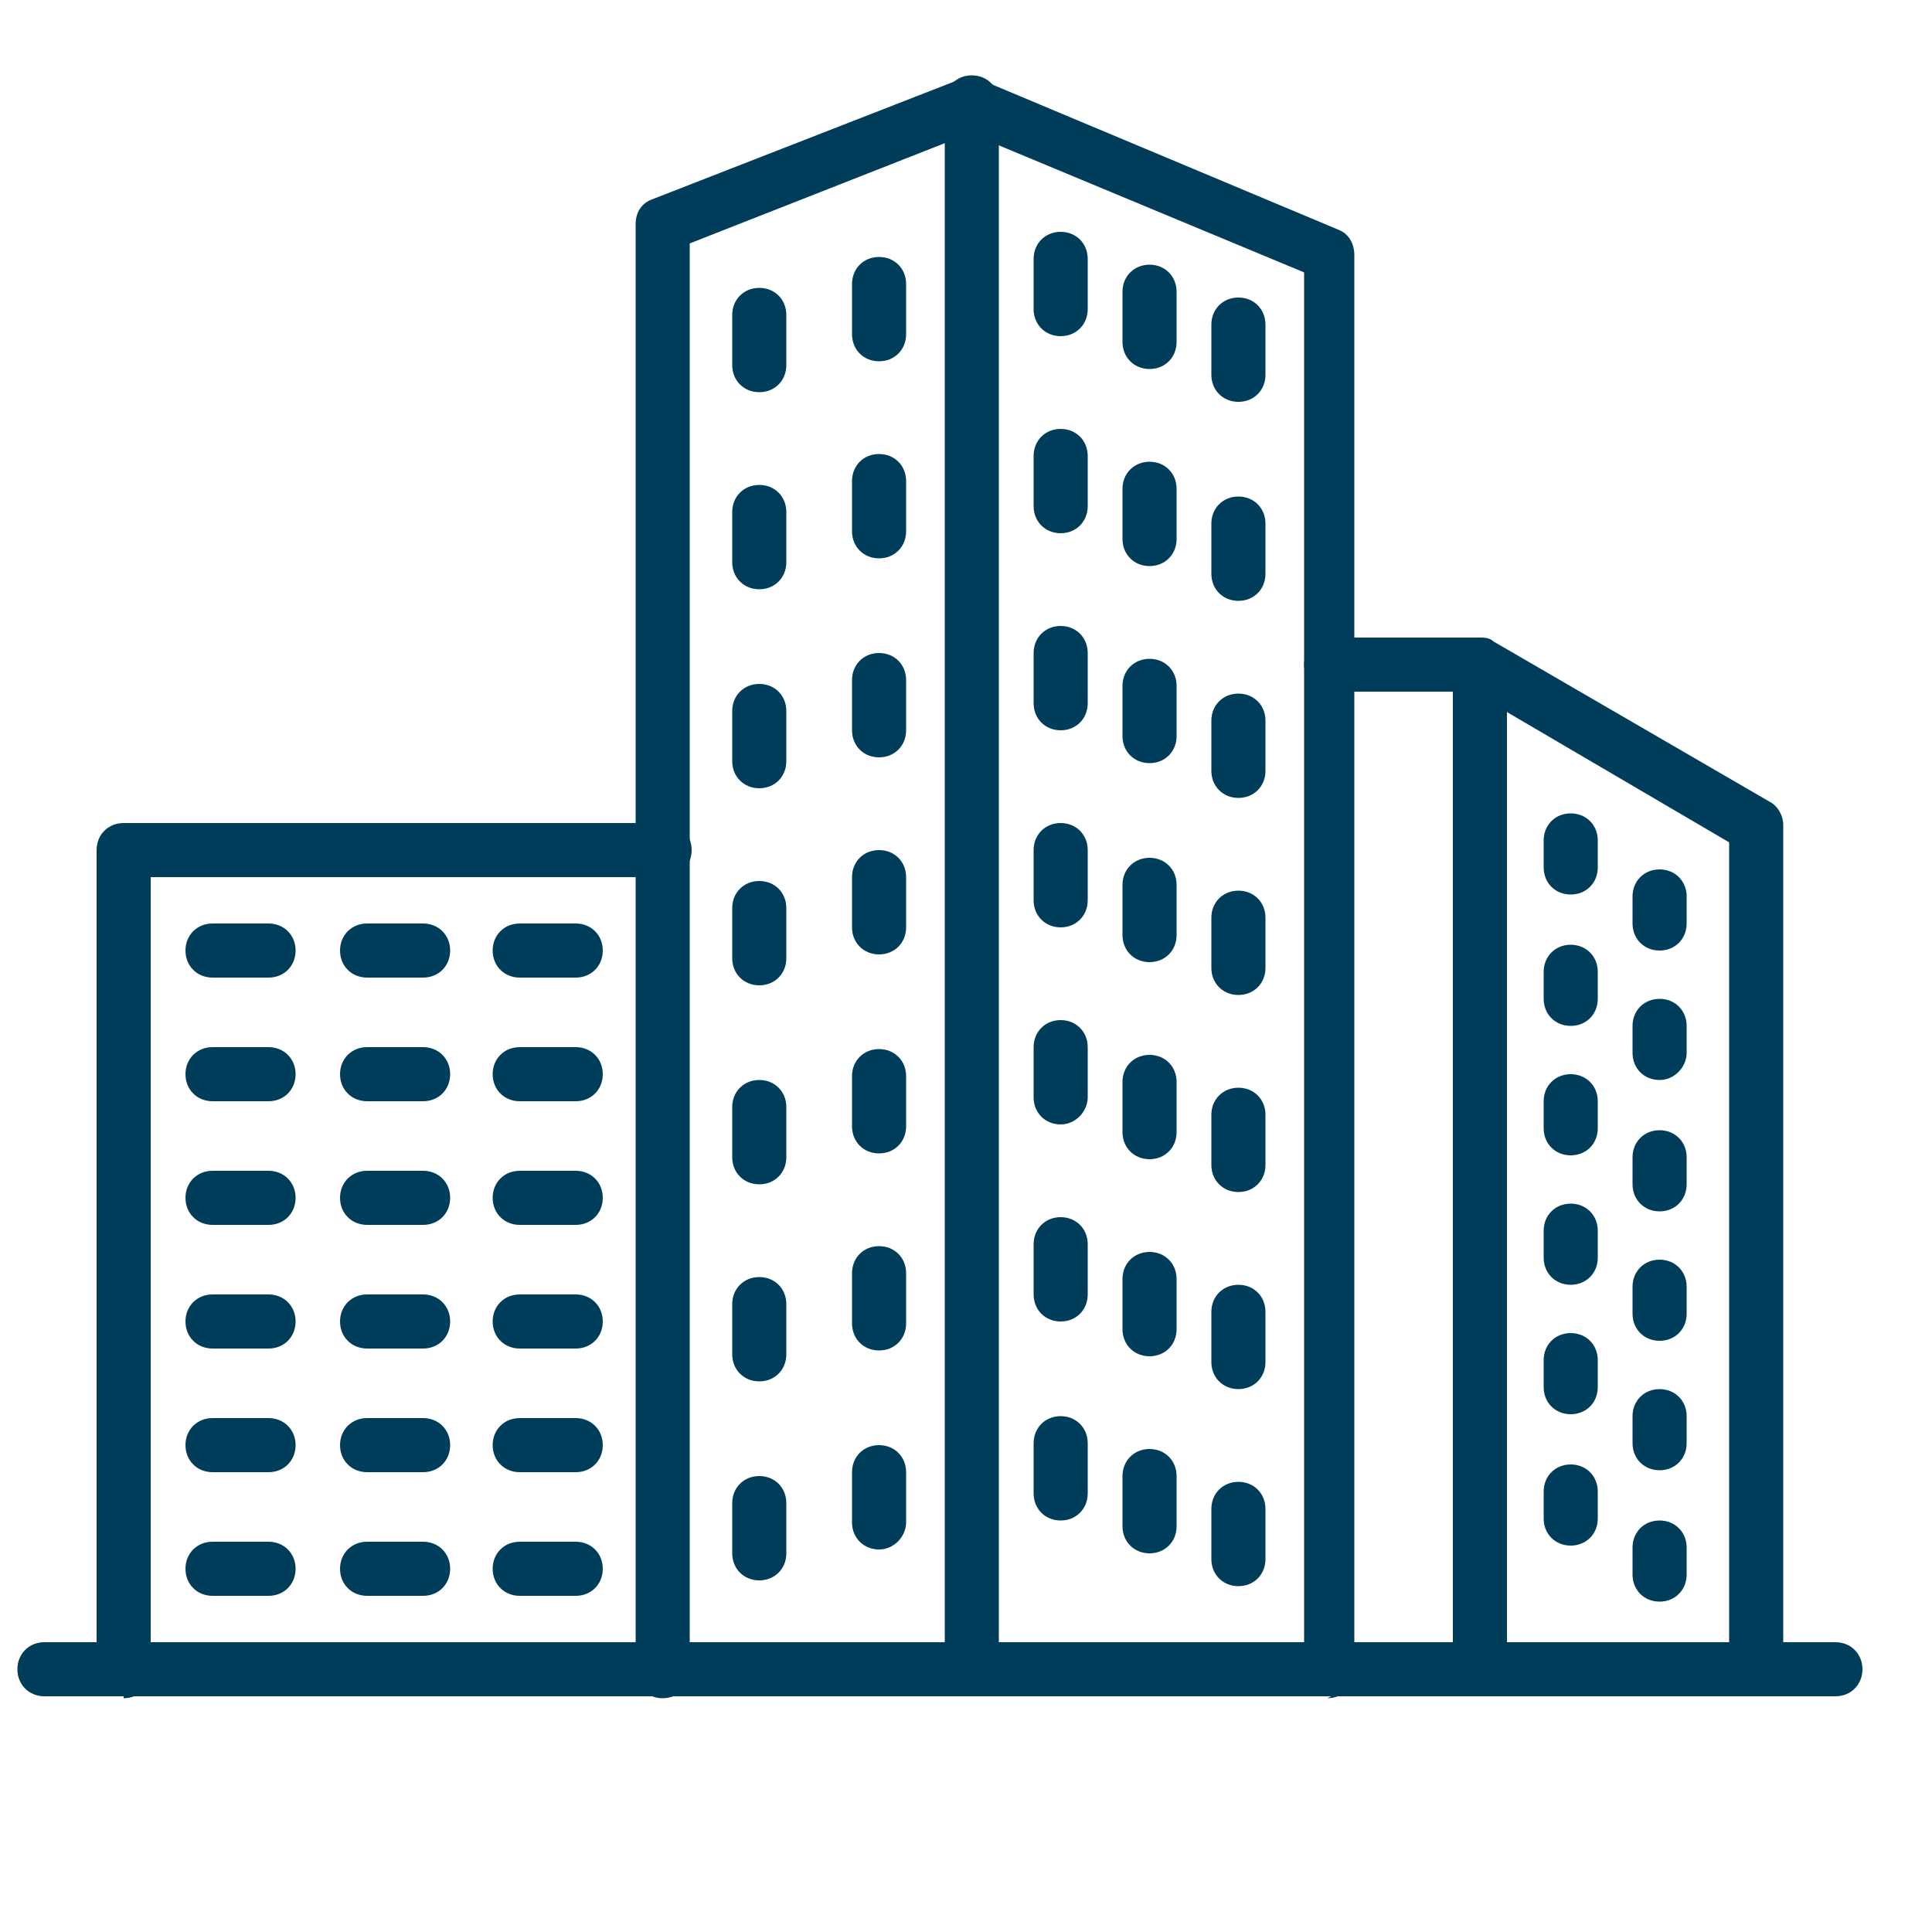 <?xml version="1.0" encoding="UTF-8"?>
<svg id="Layer_1" data-name="Layer 1" xmlns="http://www.w3.org/2000/svg" version="1.1" viewBox="0 0 100 100">
  <defs>
    <style>
      .cls-1 {
        fill: #003d5b;
        stroke-width: 0px;
      }
    </style>
  </defs>
  <path class="cls-1" d="M68.9,87.8c-.8,0-1.4-.6-1.4-1.4V14.1l-17.3-7.2-14.5,5.7v73.9c0,.8-.6,1.4-1.4,1.4s-1.4-.6-1.4-1.4V11.6c0-.6.3-1.1.9-1.3l15.9-6.2c.3-.1.7-.1,1,0l18.6,7.8c.5.2.8.7.8,1.3v73.3c0,.8-.6,1.4-1.4,1.4h0,0Z"/>
  <path class="cls-1" d="M50.3,87.8c-.8,0-1.4-.6-1.4-1.4V5.3c0-.8.6-1.4,1.4-1.4s1.4.6,1.4,1.4v81.1c0,.8-.6,1.4-1.4,1.4Z"/>
  <path class="cls-1" d="M90.9,87.8c-.8,0-1.4-.6-1.4-1.4v-42.8l-13.3-7.8h-7.3c-.8,0-1.4-.6-1.4-1.4s.6-1.4,1.4-1.4h7.7c.2,0,.5,0,.7.2l14.3,8.3c.4.2.7.7.7,1.2v43.6c0,.8-.6,1.4-1.4,1.4,0,0,0,0,0,0Z"/>
  <path class="cls-1" d="M76.6,87.8c-.8,0-1.4-.6-1.4-1.4v-51.9c0-.8.6-1.4,1.4-1.4s1.4.6,1.4,1.4v51.9c0,.8-.6,1.4-1.4,1.4Z"/>
  <path class="cls-1" d="M6.4,87.8c-.8,0-1.4-.6-1.4-1.4v-42.4c0-.8.6-1.4,1.4-1.4h28c.8,0,1.4.6,1.4,1.4s-.6,1.4-1.4,1.4H7.8v41.1c0,.8-.6,1.4-1.4,1.4Z"/>
  <path class="cls-1" d="M13.9,50.6h-2.9c-.8,0-1.4-.6-1.4-1.4s.6-1.4,1.4-1.4h2.9c.8,0,1.4.6,1.4,1.4s-.6,1.4-1.4,1.4Z"/>
  <path class="cls-1" d="M21.9,50.6h-2.9c-.8,0-1.4-.6-1.4-1.4s.6-1.4,1.4-1.4h2.9c.8,0,1.4.6,1.4,1.4s-.6,1.4-1.4,1.4Z"/>
  <path class="cls-1" d="M29.8,50.6h-2.9c-.8,0-1.4-.6-1.4-1.4s.6-1.4,1.4-1.4h2.9c.8,0,1.4.6,1.4,1.4s-.6,1.4-1.4,1.4Z"/>
  <path class="cls-1" d="M13.9,57h-2.9c-.8,0-1.4-.6-1.4-1.4s.6-1.4,1.4-1.4h2.9c.8,0,1.4.6,1.4,1.4s-.6,1.4-1.4,1.4Z"/>
  <path class="cls-1" d="M21.9,57h-2.9c-.8,0-1.4-.6-1.4-1.4s.6-1.4,1.4-1.4h2.9c.8,0,1.4.6,1.4,1.4s-.6,1.4-1.4,1.4Z"/>
  <path class="cls-1" d="M29.8,57h-2.9c-.8,0-1.4-.6-1.4-1.4s.6-1.4,1.4-1.4h2.9c.8,0,1.4.6,1.4,1.4s-.6,1.4-1.4,1.4Z"/>
  <path class="cls-1" d="M13.9,63.4h-2.9c-.8,0-1.4-.6-1.4-1.4s.6-1.4,1.4-1.4h2.9c.8,0,1.4.6,1.4,1.4s-.6,1.4-1.4,1.4Z"/>
  <path class="cls-1" d="M21.9,63.4h-2.9c-.8,0-1.4-.6-1.4-1.4s.6-1.4,1.4-1.4h2.9c.8,0,1.4.6,1.4,1.4s-.6,1.4-1.4,1.4Z"/>
  <path class="cls-1" d="M29.8,63.4h-2.9c-.8,0-1.4-.6-1.4-1.4s.6-1.4,1.4-1.4h2.9c.8,0,1.4.6,1.4,1.4s-.6,1.4-1.4,1.4Z"/>
  <path class="cls-1" d="M13.9,69.8h-2.9c-.8,0-1.4-.6-1.4-1.4s.6-1.4,1.4-1.4h2.9c.8,0,1.4.6,1.4,1.4s-.6,1.4-1.4,1.4Z"/>
  <path class="cls-1" d="M21.9,69.8h-2.9c-.8,0-1.4-.6-1.4-1.4s.6-1.4,1.4-1.4h2.9c.8,0,1.4.6,1.4,1.4s-.6,1.4-1.4,1.4Z"/>
  <path class="cls-1" d="M29.8,69.8h-2.9c-.8,0-1.4-.6-1.4-1.4s.6-1.4,1.4-1.4h2.9c.8,0,1.4.6,1.4,1.4s-.6,1.4-1.4,1.4Z"/>
  <path class="cls-1" d="M13.9,76.2h-2.9c-.8,0-1.4-.6-1.4-1.4s.6-1.4,1.4-1.4h2.9c.8,0,1.4.6,1.4,1.4s-.6,1.4-1.4,1.4Z"/>
  <path class="cls-1" d="M21.9,76.2h-2.9c-.8,0-1.4-.6-1.4-1.4s.6-1.4,1.4-1.4h2.9c.8,0,1.4.6,1.4,1.4s-.6,1.4-1.4,1.4Z"/>
  <path class="cls-1" d="M29.8,76.2h-2.9c-.8,0-1.4-.6-1.4-1.4s.6-1.4,1.4-1.4h2.9c.8,0,1.4.6,1.4,1.4s-.6,1.4-1.4,1.4Z"/>
  <path class="cls-1" d="M13.9,82.6h-2.9c-.8,0-1.4-.6-1.4-1.4s.6-1.4,1.4-1.4h2.9c.8,0,1.4.6,1.4,1.4s-.6,1.4-1.4,1.4Z"/>
  <path class="cls-1" d="M21.9,82.6h-2.9c-.8,0-1.4-.6-1.4-1.4s.6-1.4,1.4-1.4h2.9c.8,0,1.4.6,1.4,1.4s-.6,1.4-1.4,1.4Z"/>
  <path class="cls-1" d="M29.8,82.6h-2.9c-.8,0-1.4-.6-1.4-1.4s.6-1.4,1.4-1.4h2.9c.8,0,1.4.6,1.4,1.4s-.6,1.4-1.4,1.4Z"/>
  <path class="cls-1" d="M45.5,18.7c-.8,0-1.4-.6-1.4-1.4v-2.6c0-.8.6-1.4,1.4-1.4s1.4.6,1.4,1.4v2.6c0,.8-.6,1.4-1.4,1.4Z"/>
  <path class="cls-1" d="M39.3,20.3c-.8,0-1.4-.6-1.4-1.4v-2.6c0-.8.6-1.4,1.4-1.4s1.4.6,1.4,1.4v2.6c0,.8-.6,1.4-1.4,1.4Z"/>
  <path class="cls-1" d="M45.5,28.9c-.8,0-1.4-.6-1.4-1.4v-2.6c0-.8.6-1.4,1.4-1.4s1.4.6,1.4,1.4v2.6c0,.8-.6,1.4-1.4,1.4Z"/>
  <path class="cls-1" d="M39.3,30.5c-.8,0-1.4-.6-1.4-1.4v-2.6c0-.8.6-1.4,1.4-1.4s1.4.6,1.4,1.4v2.6c0,.8-.6,1.4-1.4,1.4Z"/>
  <path class="cls-1" d="M45.5,39.2c-.8,0-1.4-.6-1.4-1.4v-2.6c0-.8.6-1.4,1.4-1.4s1.4.6,1.4,1.4v2.6c0,.8-.6,1.4-1.4,1.4Z"/>
  <path class="cls-1" d="M39.3,40.8c-.8,0-1.4-.6-1.4-1.4v-2.6c0-.8.6-1.4,1.4-1.4s1.4.6,1.4,1.4v2.6c0,.8-.6,1.4-1.4,1.4Z"/>
  <path class="cls-1" d="M45.5,49.4c-.8,0-1.4-.6-1.4-1.4v-2.6c0-.8.6-1.4,1.4-1.4s1.4.6,1.4,1.4v2.6c0,.8-.6,1.4-1.4,1.4Z"/>
  <path class="cls-1" d="M39.3,51c-.8,0-1.4-.6-1.4-1.4v-2.6c0-.8.6-1.4,1.4-1.4s1.4.6,1.4,1.4v2.6c0,.8-.6,1.4-1.4,1.4Z"/>
  <path class="cls-1" d="M45.5,59.7c-.8,0-1.4-.6-1.4-1.4v-2.6c0-.8.6-1.4,1.4-1.4s1.4.6,1.4,1.4v2.6c0,.8-.6,1.4-1.4,1.4Z"/>
  <path class="cls-1" d="M39.3,61.3c-.8,0-1.4-.6-1.4-1.4v-2.6c0-.8.6-1.4,1.4-1.4s1.4.6,1.4,1.4v2.6c0,.8-.6,1.4-1.4,1.4Z"/>
  <path class="cls-1" d="M45.5,69.9c-.8,0-1.4-.6-1.4-1.4v-2.6c0-.8.6-1.4,1.4-1.4s1.4.6,1.4,1.4v2.6c0,.8-.6,1.4-1.4,1.4Z"/>
  <path class="cls-1" d="M39.3,71.5c-.8,0-1.4-.6-1.4-1.4v-2.6c0-.8.6-1.4,1.4-1.4s1.4.6,1.4,1.4v2.6c0,.8-.6,1.4-1.4,1.4Z"/>
  <path class="cls-1" d="M45.5,80.2c-.8,0-1.4-.6-1.4-1.4v-2.6c0-.8.6-1.4,1.4-1.4s1.4.6,1.4,1.4v2.6c0,.7-.6,1.4-1.4,1.4Z"/>
  <path class="cls-1" d="M39.3,81.8c-.8,0-1.4-.6-1.4-1.4v-2.6c0-.8.6-1.4,1.4-1.4s1.4.6,1.4,1.4v2.6c0,.8-.6,1.4-1.4,1.4h0Z"/>
  <path class="cls-1" d="M54.9,17.4c-.8,0-1.4-.6-1.4-1.4v-2.6c0-.8.6-1.4,1.4-1.4s1.4.6,1.4,1.4v2.6c0,.8-.6,1.4-1.4,1.4Z"/>
  <path class="cls-1" d="M59.5,19.1c-.8,0-1.4-.6-1.4-1.4v-2.6c0-.8.6-1.4,1.4-1.4s1.4.6,1.4,1.4v2.6c0,.8-.6,1.4-1.4,1.4Z"/>
  <path class="cls-1" d="M64.1,20.8c-.8,0-1.4-.6-1.4-1.4v-2.6c0-.8.6-1.4,1.4-1.4s1.4.6,1.4,1.4v2.6c0,.8-.6,1.4-1.4,1.4Z"/>
  <path class="cls-1" d="M54.9,27.6c-.8,0-1.4-.6-1.4-1.4v-2.6c0-.8.6-1.4,1.4-1.4s1.4.6,1.4,1.4v2.6c0,.8-.6,1.4-1.4,1.4Z"/>
  <path class="cls-1" d="M59.5,29.3c-.8,0-1.4-.6-1.4-1.4v-2.6c0-.8.6-1.4,1.4-1.4s1.4.6,1.4,1.4v2.6c0,.8-.6,1.4-1.4,1.4Z"/>
  <path class="cls-1" d="M64.1,31.1c-.8,0-1.4-.6-1.4-1.4v-2.6c0-.8.6-1.4,1.4-1.4s1.4.6,1.4,1.4v2.6c0,.8-.6,1.4-1.4,1.4Z"/>
  <path class="cls-1" d="M54.9,37.8c-.8,0-1.4-.6-1.4-1.4v-2.6c0-.8.6-1.4,1.4-1.4s1.4.6,1.4,1.4v2.6c0,.8-.6,1.4-1.4,1.4,0,0,0,0,0,0h0Z"/>
  <path class="cls-1" d="M59.5,39.5c-.8,0-1.4-.6-1.4-1.4v-2.6c0-.8.6-1.4,1.4-1.4s1.4.6,1.4,1.4v2.6c0,.8-.6,1.4-1.4,1.4Z"/>
  <path class="cls-1" d="M64.1,41.3c-.8,0-1.4-.6-1.4-1.4v-2.6c0-.8.6-1.4,1.4-1.4s1.4.6,1.4,1.4v2.6c0,.8-.6,1.4-1.4,1.4Z"/>
  <path class="cls-1" d="M54.9,48c-.8,0-1.4-.6-1.4-1.4v-2.6c0-.8.6-1.4,1.4-1.4s1.4.6,1.4,1.4v2.6c0,.8-.6,1.4-1.4,1.4Z"/>
  <path class="cls-1" d="M59.5,49.8c-.8,0-1.4-.6-1.4-1.4v-2.6c0-.8.6-1.4,1.4-1.4s1.4.6,1.4,1.4v2.6c0,.8-.6,1.4-1.4,1.4Z"/>
  <path class="cls-1" d="M64.1,51.5c-.8,0-1.4-.6-1.4-1.4v-2.6c0-.8.6-1.4,1.4-1.4s1.4.6,1.4,1.4v2.6c0,.8-.6,1.4-1.4,1.4Z"/>
  <path class="cls-1" d="M54.9,58.2c-.8,0-1.4-.6-1.4-1.4v-2.6c0-.8.6-1.4,1.4-1.4s1.4.6,1.4,1.4v2.6c0,.7-.6,1.4-1.4,1.4Z"/>
  <path class="cls-1" d="M59.5,60c-.8,0-1.4-.6-1.4-1.4v-2.6c0-.8.6-1.4,1.4-1.4s1.4.6,1.4,1.4v2.6c0,.8-.6,1.4-1.4,1.4Z"/>
  <path class="cls-1" d="M64.1,61.7c-.8,0-1.4-.6-1.4-1.4v-2.6c0-.8.6-1.4,1.4-1.4s1.4.6,1.4,1.4v2.6c0,.8-.6,1.4-1.4,1.4Z"/>
  <path class="cls-1" d="M54.9,68.4c-.8,0-1.4-.6-1.4-1.4v-2.6c0-.8.6-1.4,1.4-1.4s1.4.6,1.4,1.4v2.6c0,.8-.6,1.4-1.4,1.4Z"/>
  <path class="cls-1" d="M59.5,70.2c-.8,0-1.4-.6-1.4-1.4v-2.6c0-.8.6-1.4,1.4-1.4s1.4.6,1.4,1.4v2.6c0,.8-.6,1.4-1.4,1.4Z"/>
  <path class="cls-1" d="M64.1,71.9c-.8,0-1.4-.6-1.4-1.4v-2.6c0-.8.6-1.4,1.4-1.4s1.4.6,1.4,1.4v2.6c0,.8-.6,1.4-1.4,1.4Z"/>
  <path class="cls-1" d="M54.9,78.7c-.8,0-1.4-.6-1.4-1.4v-2.6c0-.8.6-1.4,1.4-1.4s1.4.6,1.4,1.4v2.6c0,.8-.6,1.4-1.4,1.4Z"/>
  <path class="cls-1" d="M59.5,80.4c-.8,0-1.4-.6-1.4-1.4v-2.6c0-.8.6-1.4,1.4-1.4s1.4.6,1.4,1.4v2.6c0,.8-.6,1.4-1.4,1.4Z"/>
  <path class="cls-1" d="M64.1,82.1c-.8,0-1.4-.6-1.4-1.4v-2.6c0-.8.6-1.4,1.4-1.4s1.4.6,1.4,1.4v2.6c0,.8-.6,1.4-1.4,1.4Z"/>
  <path class="cls-1" d="M81.3,46.3c-.8,0-1.4-.6-1.4-1.4v-1.4c0-.8.6-1.4,1.4-1.4s1.4.6,1.4,1.4v1.4c0,.8-.6,1.4-1.4,1.4Z"/>
  <path class="cls-1" d="M85.9,49.2c-.8,0-1.4-.6-1.4-1.4v-1.4c0-.8.6-1.4,1.4-1.4s1.4.6,1.4,1.4v1.4c0,.8-.6,1.4-1.4,1.4Z"/>
  <path class="cls-1" d="M81.3,53.1c-.8,0-1.4-.6-1.4-1.4v-1.4c0-.8.6-1.4,1.4-1.4s1.4.6,1.4,1.4v1.4c0,.8-.6,1.4-1.4,1.4h0Z"/>
  <path class="cls-1" d="M85.9,55.9c-.8,0-1.4-.6-1.4-1.4v-1.4c0-.8.6-1.4,1.4-1.4s1.4.6,1.4,1.4v1.4c0,.7-.6,1.4-1.4,1.4Z"/>
  <path class="cls-1" d="M81.3,59.8c-.8,0-1.4-.6-1.4-1.4v-1.4c0-.8.6-1.4,1.4-1.4s1.4.6,1.4,1.4v1.4c0,.8-.6,1.4-1.4,1.4Z"/>
  <path class="cls-1" d="M85.9,62.7c-.8,0-1.4-.6-1.4-1.4v-1.4c0-.8.6-1.4,1.4-1.4s1.4.6,1.4,1.4v1.4c0,.8-.6,1.4-1.4,1.4Z"/>
  <path class="cls-1" d="M81.3,66.5c-.8,0-1.4-.6-1.4-1.4v-1.4c0-.8.6-1.4,1.4-1.4s1.4.6,1.4,1.4v1.4c0,.8-.6,1.4-1.4,1.4Z"/>
  <path class="cls-1" d="M85.9,69.4c-.8,0-1.4-.6-1.4-1.4v-1.4c0-.8.6-1.4,1.4-1.4s1.4.6,1.4,1.4v1.4c0,.8-.6,1.4-1.4,1.4Z"/>
  <path class="cls-1" d="M81.3,73.2c-.8,0-1.4-.6-1.4-1.4v-1.4c0-.8.6-1.4,1.4-1.4s1.4.6,1.4,1.4v1.4c0,.8-.6,1.4-1.4,1.4Z"/>
  <path class="cls-1" d="M85.9,76.1c-.8,0-1.4-.6-1.4-1.4v-1.4c0-.8.6-1.4,1.4-1.4s1.4.6,1.4,1.4v1.4c0,.8-.6,1.4-1.4,1.4Z"/>
  <path class="cls-1" d="M81.3,80c-.8,0-1.4-.6-1.4-1.4v-1.4c0-.8.6-1.4,1.4-1.4s1.4.6,1.4,1.4v1.4c0,.8-.6,1.4-1.4,1.4Z"/>
  <path class="cls-1" d="M85.9,82.9c-.8,0-1.4-.6-1.4-1.4v-1.4c0-.8.6-1.4,1.4-1.4s1.4.6,1.4,1.4v1.4c0,.8-.6,1.4-1.4,1.4Z"/>
  <path class="cls-1" d="M95,87.8H2.3c-.8,0-1.4-.6-1.4-1.4s.6-1.4,1.4-1.4h92.7c.8,0,1.4.6,1.4,1.4s-.6,1.4-1.4,1.4Z"/>
</svg>